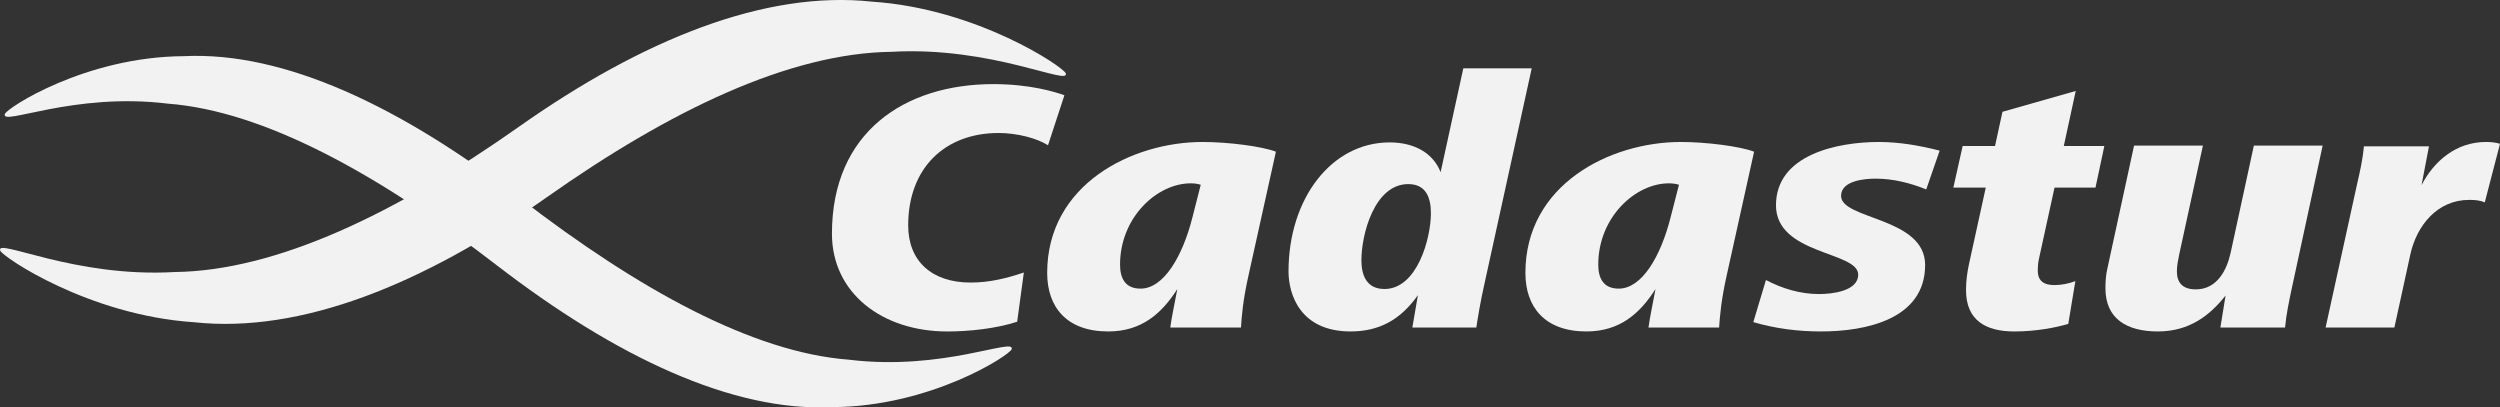 <svg xmlns="http://www.w3.org/2000/svg" width="135" height="22" viewBox="0 0 135 22" fill="none"><rect x="0" y="0" width="135" height="22" fill="#333333" stroke="none"/><path d="M53.642 4.542C48.843 4.542 44.925 7.144 44.925 12.618C44.925 15.842 47.657 17.899 51.152 17.899C52.356 17.899 53.783 17.744 54.927 17.374L55.288 14.715C54.364 15.025 53.442 15.258 52.416 15.258C50.307 15.258 49.042 14.093 49.042 12.17C49.042 9.067 51.031 7.182 53.922 7.182C54.947 7.182 56.011 7.473 56.593 7.843L57.478 5.145C56.996 4.969 55.63 4.542 53.642 4.542Z" fill="#F2F2F2"></path><path d="M61.589 15.586C60.746 15.586 60.483 15.005 60.483 14.289C60.483 11.745 62.472 9.9 64.3 9.9C64.461 9.9 64.662 9.92 64.84 9.977L64.4 11.704C63.858 13.861 62.834 15.586 61.589 15.586ZM64.943 7.667C61.127 7.667 56.548 9.958 56.548 14.736C56.548 16.578 57.592 17.898 59.843 17.898C61.65 17.898 62.734 16.927 63.576 15.607C63.436 16.363 63.255 17.199 63.195 17.686H67.012C67.052 17.082 67.112 16.229 67.433 14.812L68.899 8.192C68.155 7.901 66.308 7.667 64.943 7.667Z" fill="#F2F2F2"></path><path d="M74.762 15.606C73.796 15.606 73.516 14.869 73.516 14.052C73.516 12.656 74.218 9.941 76.047 9.941C77.031 9.941 77.269 10.716 77.269 11.512C77.269 12.87 76.529 15.606 74.762 15.606ZM82.713 3.689H79.019L77.793 9.3C77.412 8.309 76.428 7.69 75.042 7.69C71.889 7.69 69.58 10.735 69.58 14.657C69.58 15.86 70.182 17.898 72.933 17.898C74.461 17.898 75.624 17.278 76.567 15.937L76.267 17.686H79.721C79.822 17.043 79.922 16.385 80.183 15.22L82.713 3.689Z" fill="#F2F2F2"></path><path d="M87.413 15.586C86.568 15.586 86.306 15.005 86.306 14.289C86.306 11.745 88.295 9.9 90.122 9.9C90.281 9.9 90.484 9.92 90.664 9.977L90.221 11.704C89.68 13.861 88.656 15.586 87.413 15.586ZM90.766 7.667C86.948 7.667 82.372 9.958 82.372 14.736C82.372 16.578 83.416 17.898 85.665 17.898C87.472 17.898 88.556 16.927 89.398 15.607C89.259 16.363 89.079 17.199 89.018 17.686H92.832C92.874 17.082 92.934 16.229 93.255 14.812L94.721 8.192C93.978 7.901 92.132 7.667 90.766 7.667Z" fill="#F2F2F2"></path><path d="M101.467 7.667C99.219 7.667 95.903 8.347 95.903 11.084C95.903 13.765 100.343 13.568 100.343 14.83C100.343 15.722 98.937 15.879 98.234 15.879C97.209 15.879 96.247 15.586 95.361 15.121L94.679 17.394C95.863 17.743 97.088 17.898 98.333 17.898C100.763 17.898 103.957 17.237 103.957 14.307C103.957 11.725 99.418 11.862 99.418 10.579C99.418 9.767 100.644 9.647 101.287 9.647C102.231 9.647 103.154 9.879 104.017 10.229L104.741 8.135C103.697 7.863 102.551 7.667 101.467 7.667Z" fill="#F2F2F2"></path><path d="M112.089 4.912L108.133 6.037L107.732 7.883H105.984L105.481 10.132H107.231L106.324 14.267C106.225 14.735 106.165 15.182 106.165 15.664C106.165 17.313 107.25 17.899 108.775 17.899C109.96 17.899 111.025 17.685 111.687 17.491L112.069 15.182C111.708 15.315 111.325 15.394 110.944 15.394C110.403 15.394 110.041 15.199 110.041 14.618C110.041 14.348 110.061 14.151 110.12 13.9L110.944 10.132H113.156L113.635 7.883H111.445L112.089 4.912Z" fill="#F2F2F2"></path><path d="M125.423 7.863H121.708L120.464 13.606C120.262 14.557 119.74 15.626 118.574 15.626C117.852 15.626 117.552 15.257 117.552 14.656C117.552 14.366 117.612 14.053 117.672 13.765L118.957 7.863H115.239L113.794 14.52C113.714 14.869 113.694 15.219 113.694 15.567C113.694 17.238 114.878 17.898 116.527 17.898C118.233 17.898 119.337 17.026 120.181 15.958L119.901 17.686H123.394C123.454 16.985 123.614 16.249 123.757 15.567L125.423 7.863Z" fill="#F2F2F2"></path><path d="M134.238 7.667C132.649 7.667 131.445 8.677 130.763 9.998L131.165 7.901H127.65C127.591 8.599 127.43 9.299 127.27 9.998L125.583 17.685H129.297L130.162 13.725C130.503 12.189 131.606 10.794 133.334 10.794C133.636 10.794 133.917 10.813 134.177 10.931L135 7.765C134.76 7.689 134.498 7.667 134.238 7.667Z" fill="#F2F2F2"></path><path d="M57.546 3.952C57.416 3.618 52.782 0.469 47.098 0.09C41.319 -0.538 34.696 2.14 28.044 6.829C21.393 11.522 14.935 14.625 9.421 14.69C4.005 15.005 -0.265 12.815 0.013 13.535C0.143 13.872 4.777 17.02 10.461 17.399C16.24 18.028 22.863 15.352 29.516 10.659C36.166 5.967 42.624 2.865 48.139 2.798C53.556 2.487 57.822 4.674 57.546 3.952Z" fill="#F2F2F2"></path><path d="M54.626 18.863C54.516 19.181 50.276 21.957 44.952 21.984C39.545 22.25 33.233 19.26 26.821 14.321C20.411 9.38 14.234 5.988 9.055 5.596C3.958 4.969 0.027 6.838 0.263 6.156C0.37 5.835 4.61 3.06 9.935 3.033C15.342 2.769 21.655 5.759 28.068 10.698C34.478 15.637 40.652 19.029 45.833 19.423C50.931 20.051 54.861 18.181 54.626 18.863Z" fill="#F2F2F2"></path></svg>